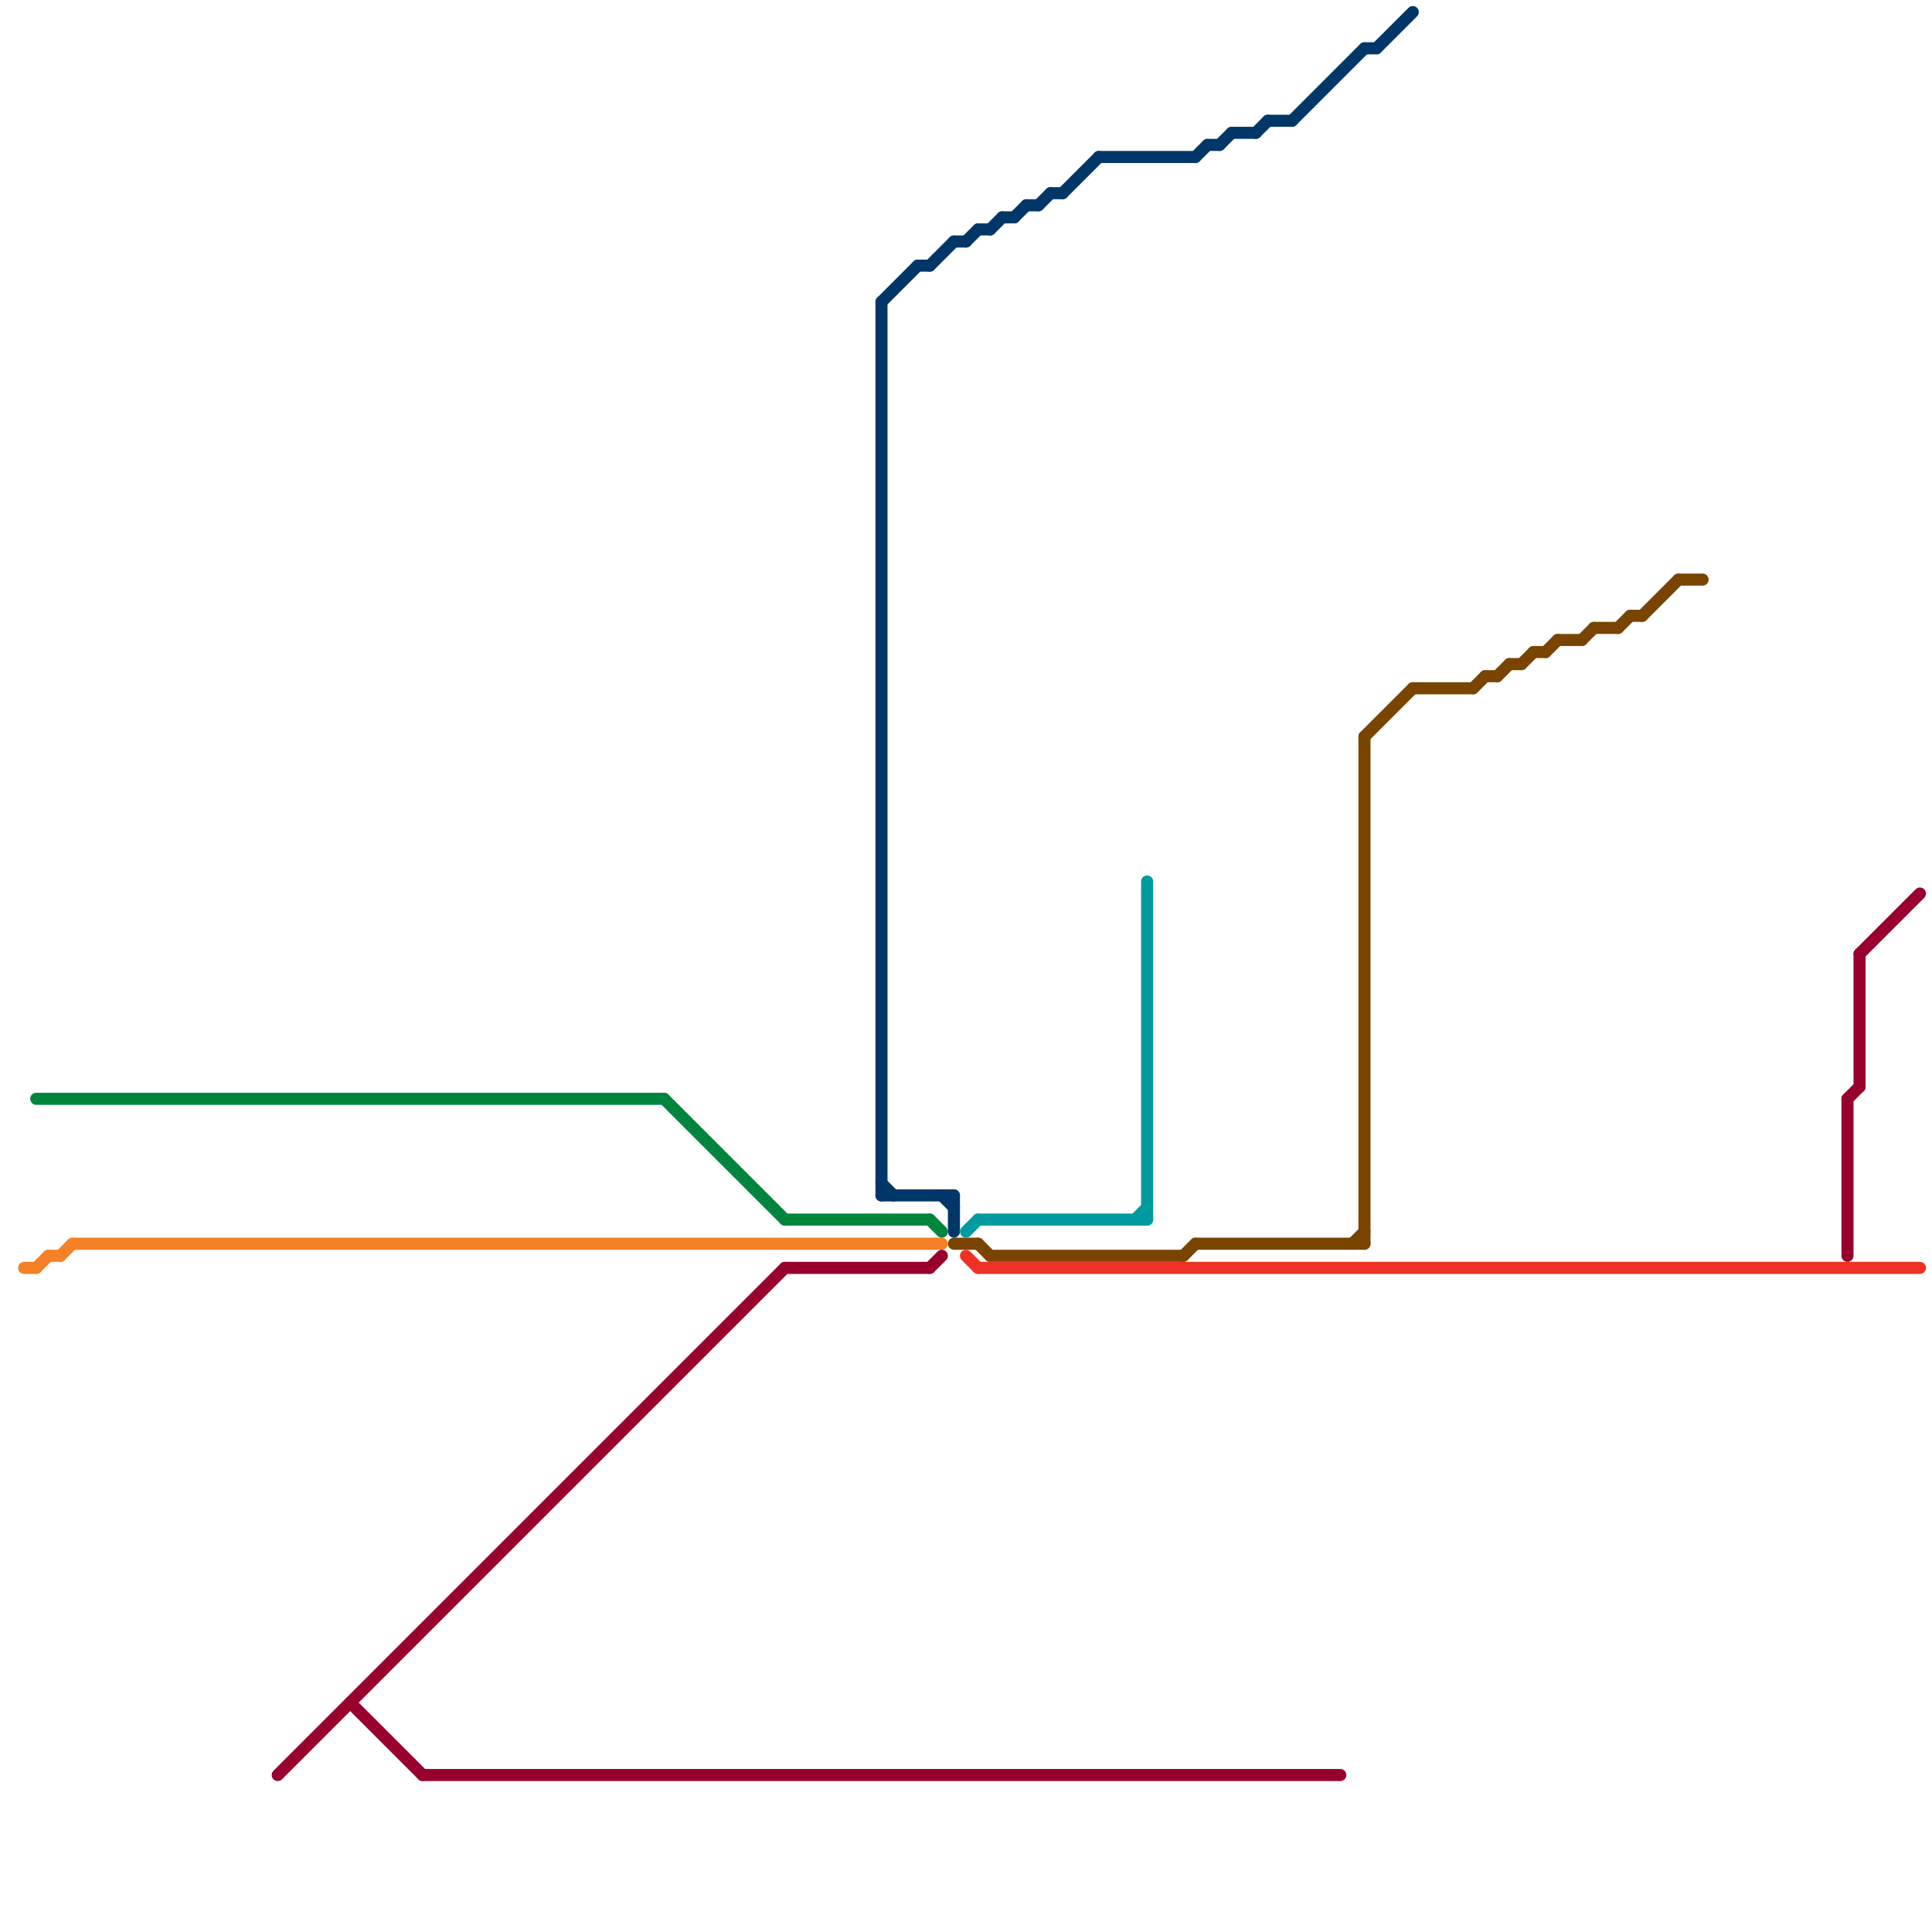 
<svg version="1.1" xmlns="http://www.w3.org/2000/svg" viewBox="0 0 160 160">
<style>text { font: 1px Helvetica; font-weight: 600; white-space: pre; dominant-baseline: central; } line { stroke-width: 1; fill: none; stroke-linecap: round; stroke-linejoin: round; } .c0 { stroke: #f58025 } .c1 { stroke: #00853f } .c2 { stroke: #794400 } .c3 { stroke: #ee3124 } .c4 { stroke: #003768 } .c5 { stroke: #98002e } .c6 { stroke: #009a9f }</style><defs><g id="wm-xf"><circle r="1.2" fill="#000"/><circle r="0.9" fill="#fff"/><circle r="0.6" fill="#000"/><circle r="0.3" fill="#fff"/></g><g id="wm"><circle r="0.6" fill="#000"/><circle r="0.3" fill="#fff"/></g></defs><line class="c0" x1="2" y1="105" x2="3" y2="105"/><line class="c0" x1="6" y1="103" x2="78" y2="103"/><line class="c0" x1="3" y1="105" x2="4" y2="104"/><line class="c0" x1="5" y1="104" x2="6" y2="103"/><line class="c0" x1="4" y1="104" x2="5" y2="104"/><line class="c1" x1="55" y1="91" x2="65" y2="101"/><line class="c1" x1="77" y1="101" x2="78" y2="102"/><line class="c1" x1="65" y1="101" x2="77" y2="101"/><line class="c1" x1="3" y1="91" x2="55" y2="91"/><line class="c2" x1="136" y1="51" x2="139" y2="48"/><line class="c2" x1="79" y1="103" x2="81" y2="103"/><line class="c2" x1="127" y1="54" x2="128" y2="54"/><line class="c2" x1="98" y1="104" x2="99" y2="103"/><line class="c2" x1="125" y1="55" x2="126" y2="55"/><line class="c2" x1="132" y1="52" x2="134" y2="52"/><line class="c2" x1="123" y1="56" x2="124" y2="56"/><line class="c2" x1="99" y1="103" x2="113" y2="103"/><line class="c2" x1="113" y1="61" x2="113" y2="103"/><line class="c2" x1="81" y1="103" x2="82" y2="104"/><line class="c2" x1="131" y1="53" x2="132" y2="52"/><line class="c2" x1="129" y1="53" x2="131" y2="53"/><line class="c2" x1="113" y1="61" x2="117" y2="57"/><line class="c2" x1="112" y1="103" x2="113" y2="102"/><line class="c2" x1="139" y1="48" x2="141" y2="48"/><line class="c2" x1="128" y1="54" x2="129" y2="53"/><line class="c2" x1="126" y1="55" x2="127" y2="54"/><line class="c2" x1="134" y1="52" x2="135" y2="51"/><line class="c2" x1="117" y1="57" x2="122" y2="57"/><line class="c2" x1="124" y1="56" x2="125" y2="55"/><line class="c2" x1="135" y1="51" x2="136" y2="51"/><line class="c2" x1="122" y1="57" x2="123" y2="56"/><line class="c2" x1="82" y1="104" x2="98" y2="104"/><line class="c3" x1="81" y1="105" x2="159" y2="105"/><line class="c3" x1="80" y1="104" x2="81" y2="105"/><line class="c4" x1="88" y1="16" x2="91" y2="13"/><line class="c4" x1="86" y1="17" x2="87" y2="16"/><line class="c4" x1="83" y1="18" x2="84" y2="18"/><line class="c4" x1="73" y1="25" x2="76" y2="22"/><line class="c4" x1="105" y1="10" x2="107" y2="10"/><line class="c4" x1="101" y1="12" x2="102" y2="11"/><line class="c4" x1="73" y1="25" x2="73" y2="99"/><line class="c4" x1="79" y1="20" x2="80" y2="20"/><line class="c4" x1="84" y1="18" x2="85" y2="17"/><line class="c4" x1="85" y1="17" x2="86" y2="17"/><line class="c4" x1="91" y1="13" x2="99" y2="13"/><line class="c4" x1="79" y1="99" x2="79" y2="102"/><line class="c4" x1="104" y1="11" x2="105" y2="10"/><line class="c4" x1="77" y1="22" x2="79" y2="20"/><line class="c4" x1="78" y1="99" x2="79" y2="100"/><line class="c4" x1="100" y1="12" x2="101" y2="12"/><line class="c4" x1="80" y1="20" x2="81" y2="19"/><line class="c4" x1="87" y1="16" x2="88" y2="16"/><line class="c4" x1="82" y1="19" x2="83" y2="18"/><line class="c4" x1="73" y1="99" x2="79" y2="99"/><line class="c4" x1="99" y1="13" x2="100" y2="12"/><line class="c4" x1="73" y1="98" x2="74" y2="99"/><line class="c4" x1="114" y1="4" x2="117" y2="1"/><line class="c4" x1="76" y1="22" x2="77" y2="22"/><line class="c4" x1="113" y1="4" x2="114" y2="4"/><line class="c4" x1="81" y1="19" x2="82" y2="19"/><line class="c4" x1="107" y1="10" x2="113" y2="4"/><line class="c4" x1="102" y1="11" x2="104" y2="11"/><line class="c5" x1="29" y1="141" x2="35" y2="147"/><line class="c5" x1="154" y1="79" x2="154" y2="90"/><line class="c5" x1="154" y1="79" x2="159" y2="74"/><line class="c5" x1="153" y1="91" x2="154" y2="90"/><line class="c5" x1="77" y1="105" x2="78" y2="104"/><line class="c5" x1="23" y1="147" x2="65" y2="105"/><line class="c5" x1="35" y1="147" x2="111" y2="147"/><line class="c5" x1="65" y1="105" x2="77" y2="105"/><line class="c5" x1="153" y1="91" x2="153" y2="104"/><line class="c6" x1="81" y1="101" x2="95" y2="101"/><line class="c6" x1="95" y1="73" x2="95" y2="101"/><line class="c6" x1="80" y1="102" x2="81" y2="101"/><line class="c6" x1="94" y1="101" x2="95" y2="100"/>
</svg>
